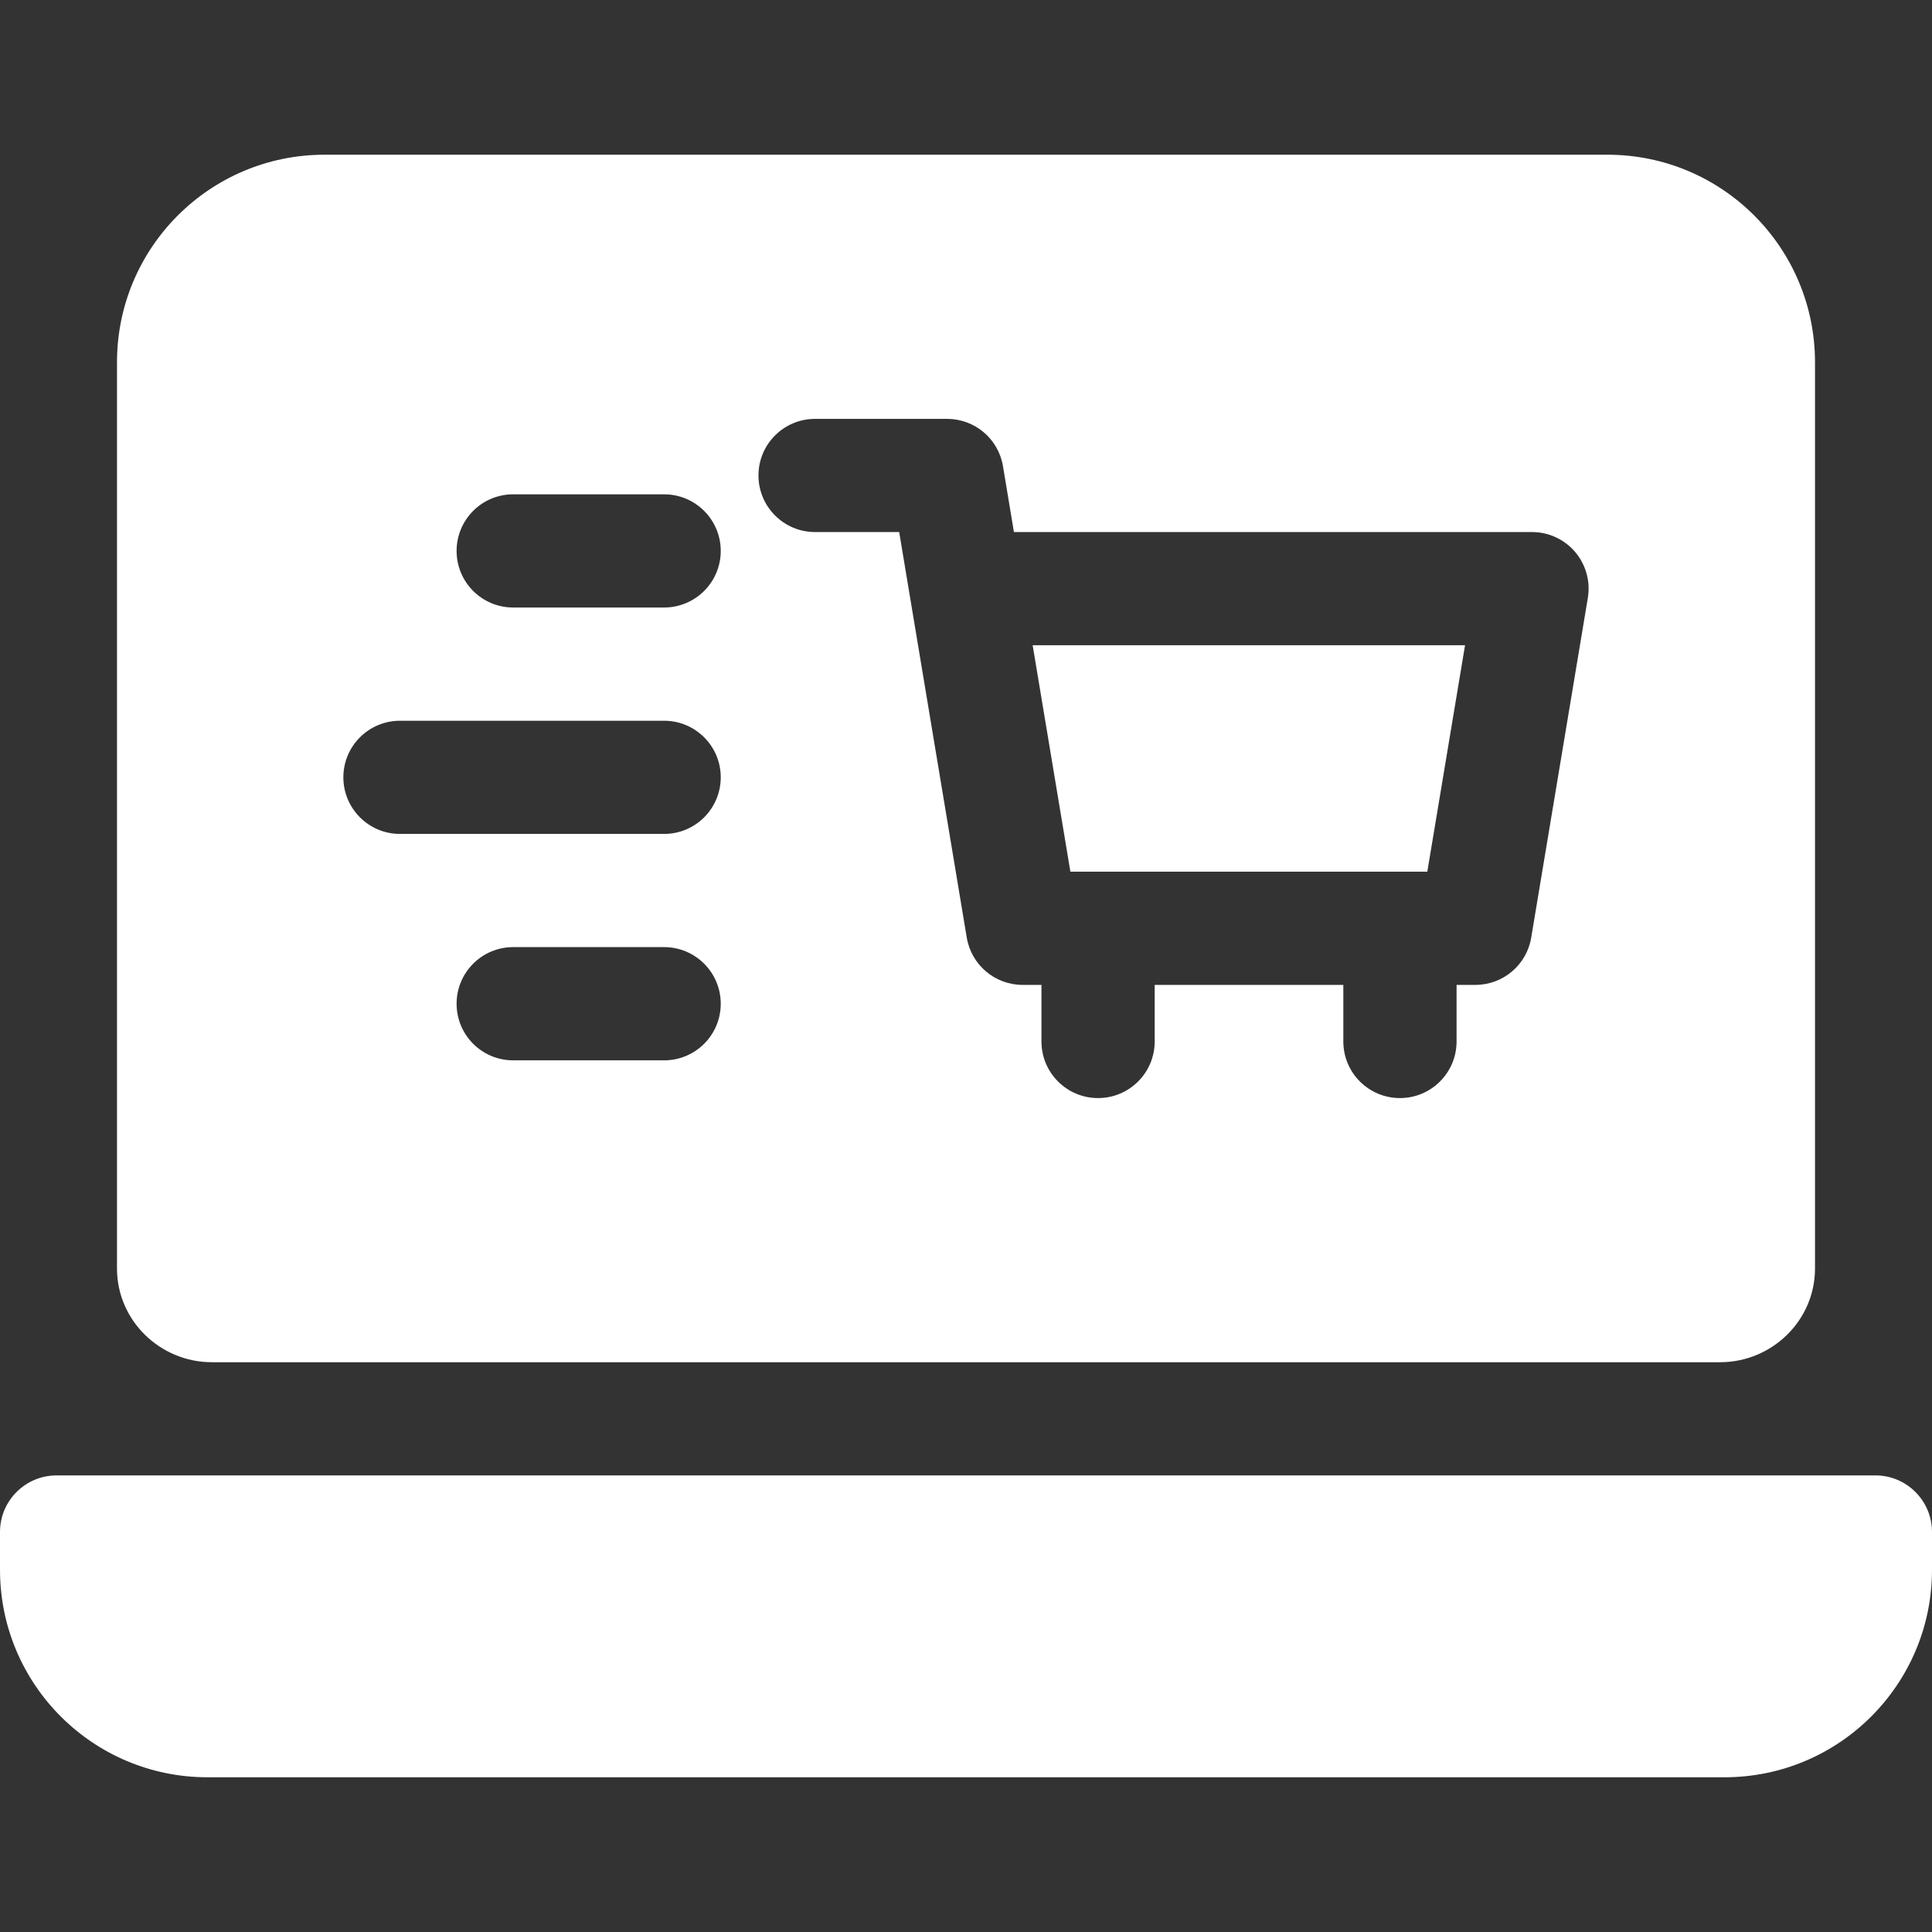 <svg width="36" height="36" viewBox="0 0 36 36" fill="none" xmlns="http://www.w3.org/2000/svg">
<rect x="0" y="0" width="36" height="36" fill="#333333" stroke="none"/>
<path d="M34.945 27.492H1.055C0.472 27.492 0 27.964 0 28.547V29.25C0 31.386 1.731 33.117 3.867 33.117H32.133C34.269 33.117 36 31.386 36 29.25V28.547C36 27.964 35.528 27.492 34.945 27.492Z" fill="white"/>
<path d="M26.596 16.242L27.299 12.023H19.242L19.945 16.242H26.596Z" fill="white"/>
<path d="M3.949 25.383H32.051C33.016 25.383 33.816 24.609 33.82 23.644C33.82 23.638 33.82 23.631 33.82 23.625V6.75C33.82 4.614 32.089 2.883 29.953 2.883H6.047C3.911 2.883 2.18 4.614 2.18 6.75V23.625C2.18 23.631 2.18 23.638 2.18 23.644C2.184 24.609 2.984 25.383 3.949 25.383ZM12.375 19.758H9.562C8.98 19.758 8.508 19.286 8.508 18.703C8.508 18.121 8.98 17.648 9.562 17.648H12.375C12.957 17.648 13.43 18.121 13.43 18.703C13.43 19.286 12.957 19.758 12.375 19.758ZM15.188 7.805H17.648C18.164 7.805 18.604 8.177 18.689 8.686L18.893 9.914H28.547C28.857 9.914 29.151 10.05 29.352 10.287C29.552 10.524 29.638 10.836 29.587 11.142L28.532 17.47C28.448 17.979 28.008 18.352 27.492 18.352H27.141V19.406C27.141 19.989 26.668 20.461 26.086 20.461C25.503 20.461 25.031 19.989 25.031 19.406V18.352H21.516V19.406C21.516 19.989 21.043 20.461 20.461 20.461C19.878 20.461 19.406 19.989 19.406 19.406V18.352H19.055C18.539 18.352 18.099 17.979 18.014 17.47L16.755 9.914H15.188C14.605 9.914 14.133 9.442 14.133 8.859C14.133 8.277 14.605 7.805 15.188 7.805ZM9.562 9.211H12.375C12.957 9.211 13.43 9.683 13.43 10.266C13.43 10.848 12.957 11.32 12.375 11.32H9.562C8.98 11.32 8.508 10.848 8.508 10.266C8.508 9.683 8.98 9.211 9.562 9.211ZM7.453 13.43H12.375C12.957 13.43 13.43 13.902 13.43 14.484C13.43 15.067 12.957 15.539 12.375 15.539H7.453C6.871 15.539 6.398 15.067 6.398 14.484C6.398 13.902 6.871 13.43 7.453 13.43Z" fill="white"/>
</svg>
